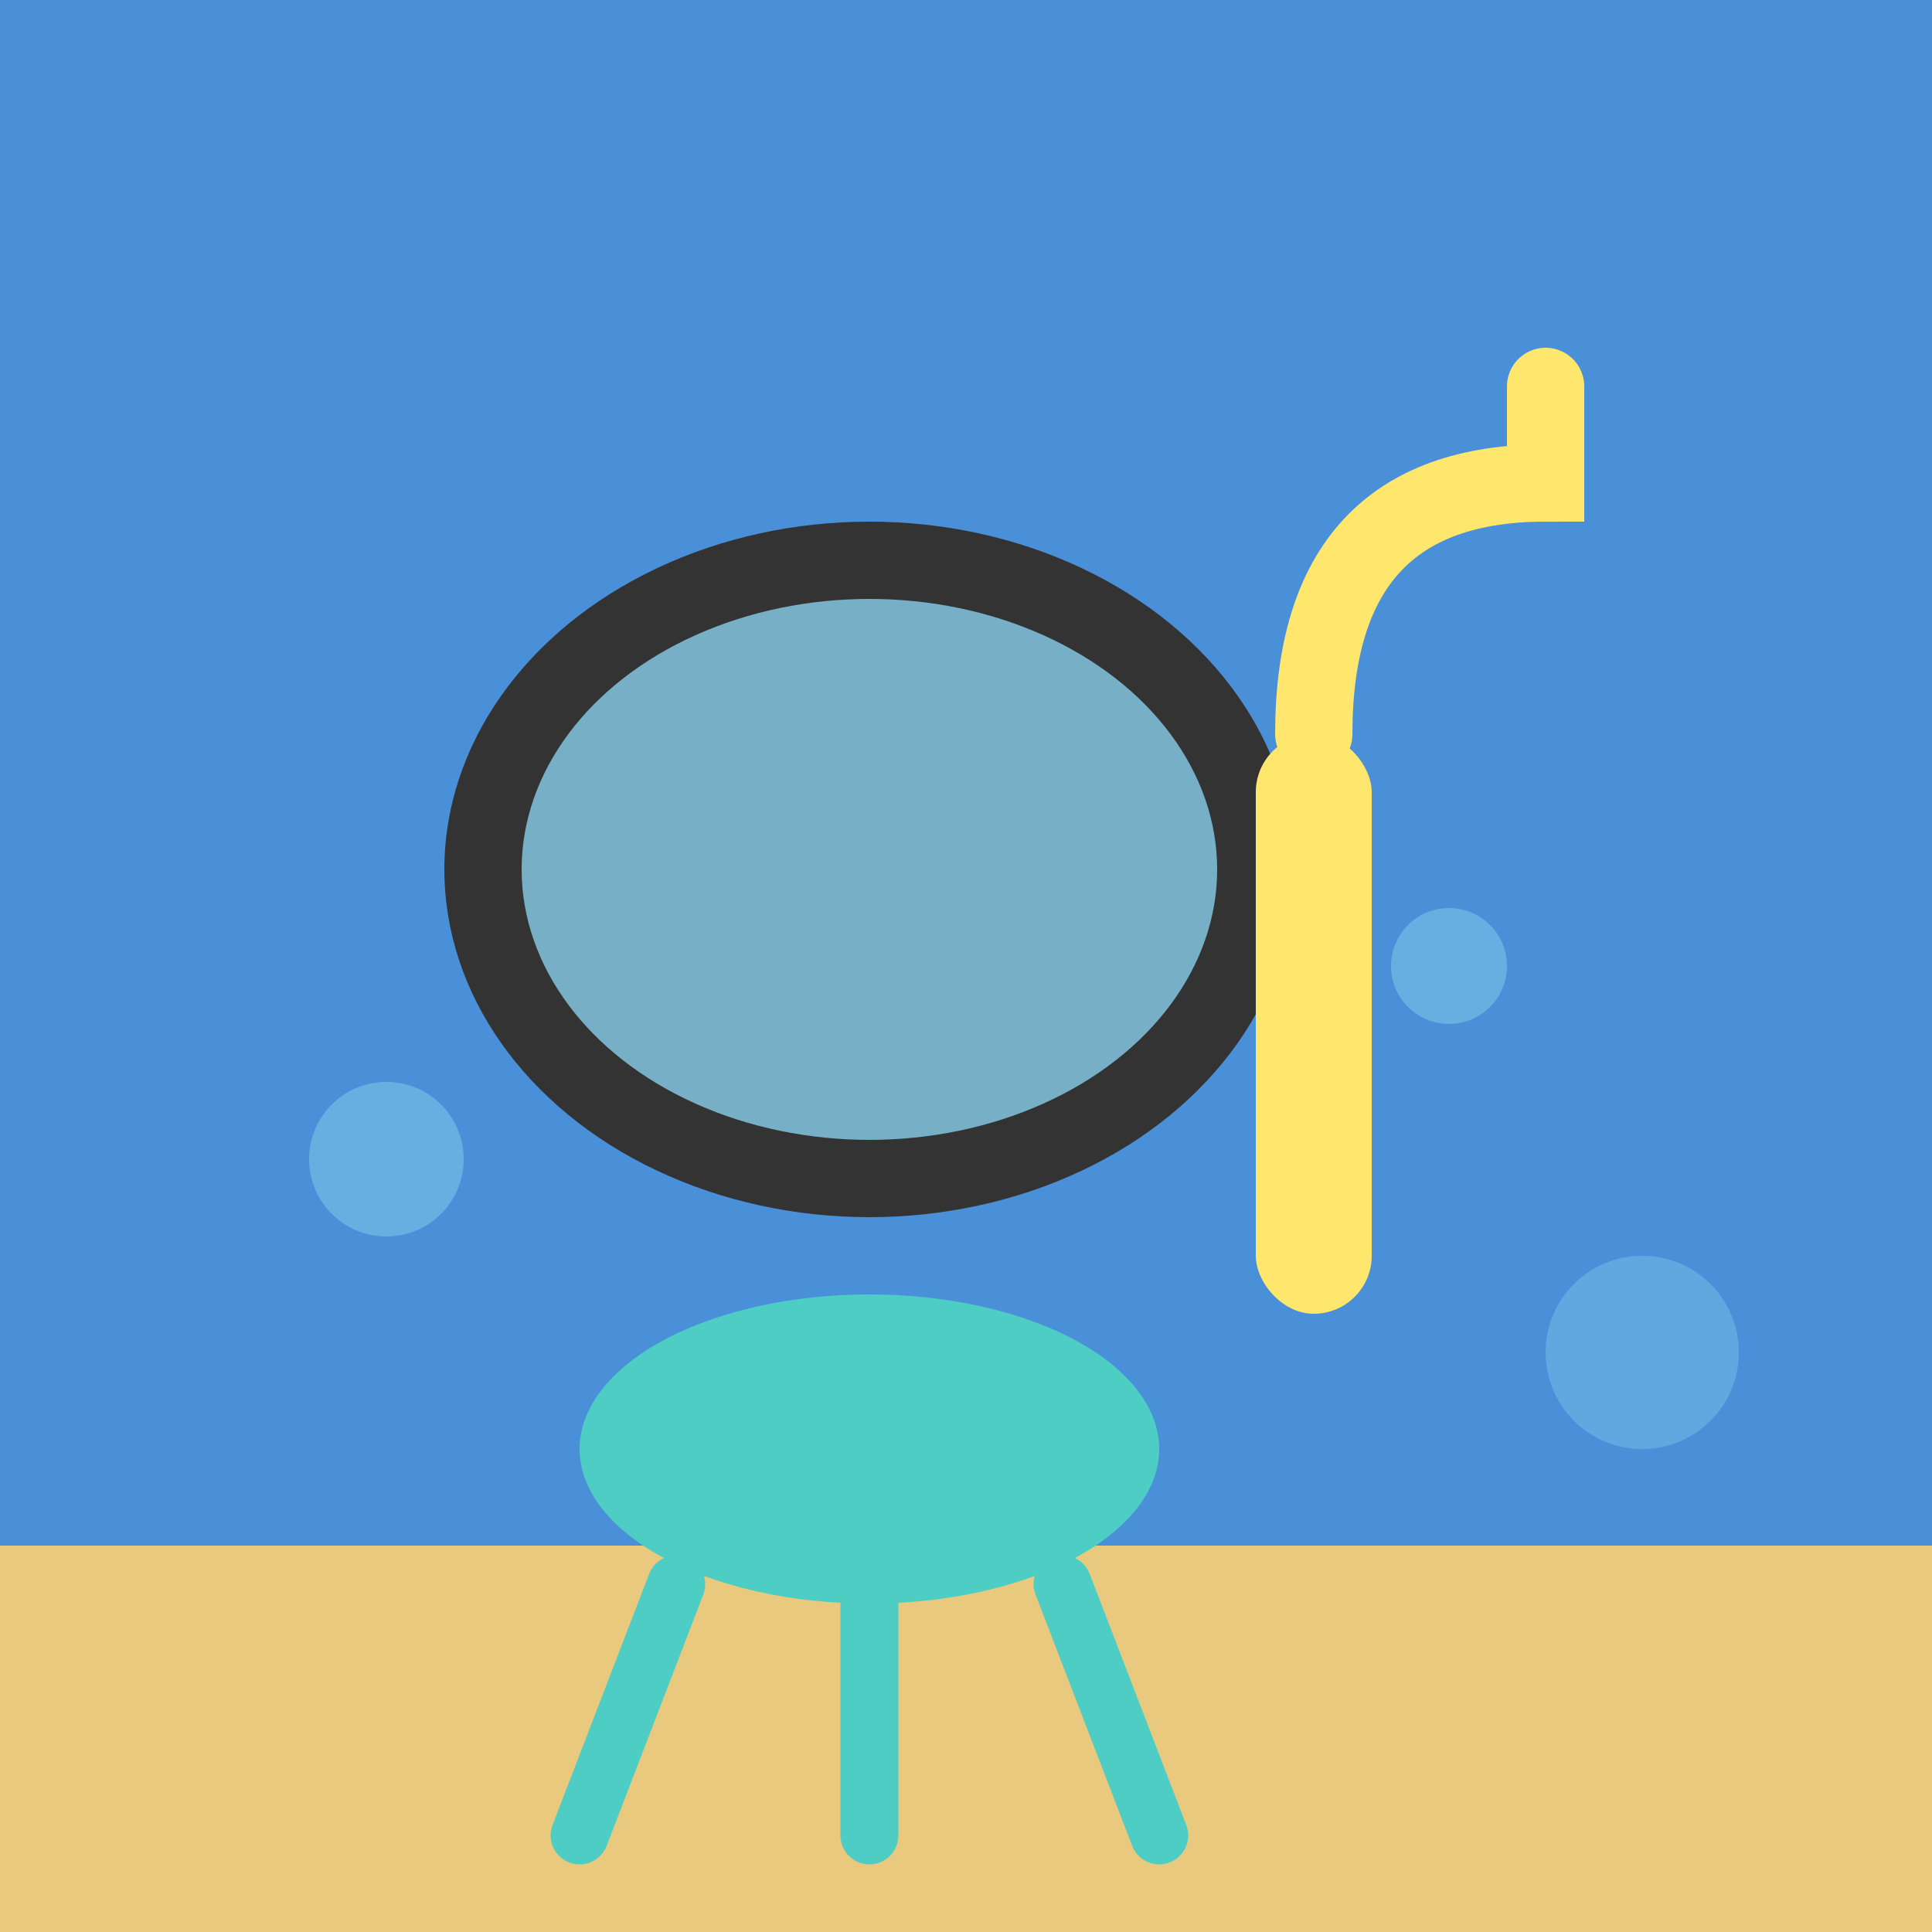 <svg xmlns="http://www.w3.org/2000/svg" viewBox="0 0 100 100">
  <rect x="0" y="0" width="100" height="100" fill="#4A90D9"/>
  <rect x="0" y="80" width="100" height="20" fill="#E8C97D"/>
  <ellipse cx="45" cy="45" rx="22" ry="18" fill="#333"/>
  <ellipse cx="45" cy="45" rx="18" ry="14" fill="#87CEEB" opacity="0.8"/>
  <rect x="65" y="38" width="6" height="30" rx="3" fill="#FFE66D"/>
  <path d="M68 38 Q68 25 80 25 L80 20" stroke="#FFE66D" stroke-width="4" fill="none" stroke-linecap="round"/>
  <ellipse cx="45" cy="75" rx="15" ry="8" fill="#4ECDC4"/>
  <path d="M35 82 L30 95 M45 82 L45 95 M55 82 L60 95" stroke="#4ECDC4" stroke-width="3" stroke-linecap="round"/>
  <circle cx="20" cy="60" r="4" fill="#87CEEB" opacity="0.5"/>
  <circle cx="75" cy="50" r="3" fill="#87CEEB" opacity="0.5"/>
  <circle cx="85" cy="70" r="5" fill="#87CEEB" opacity="0.4"/>
</svg>
